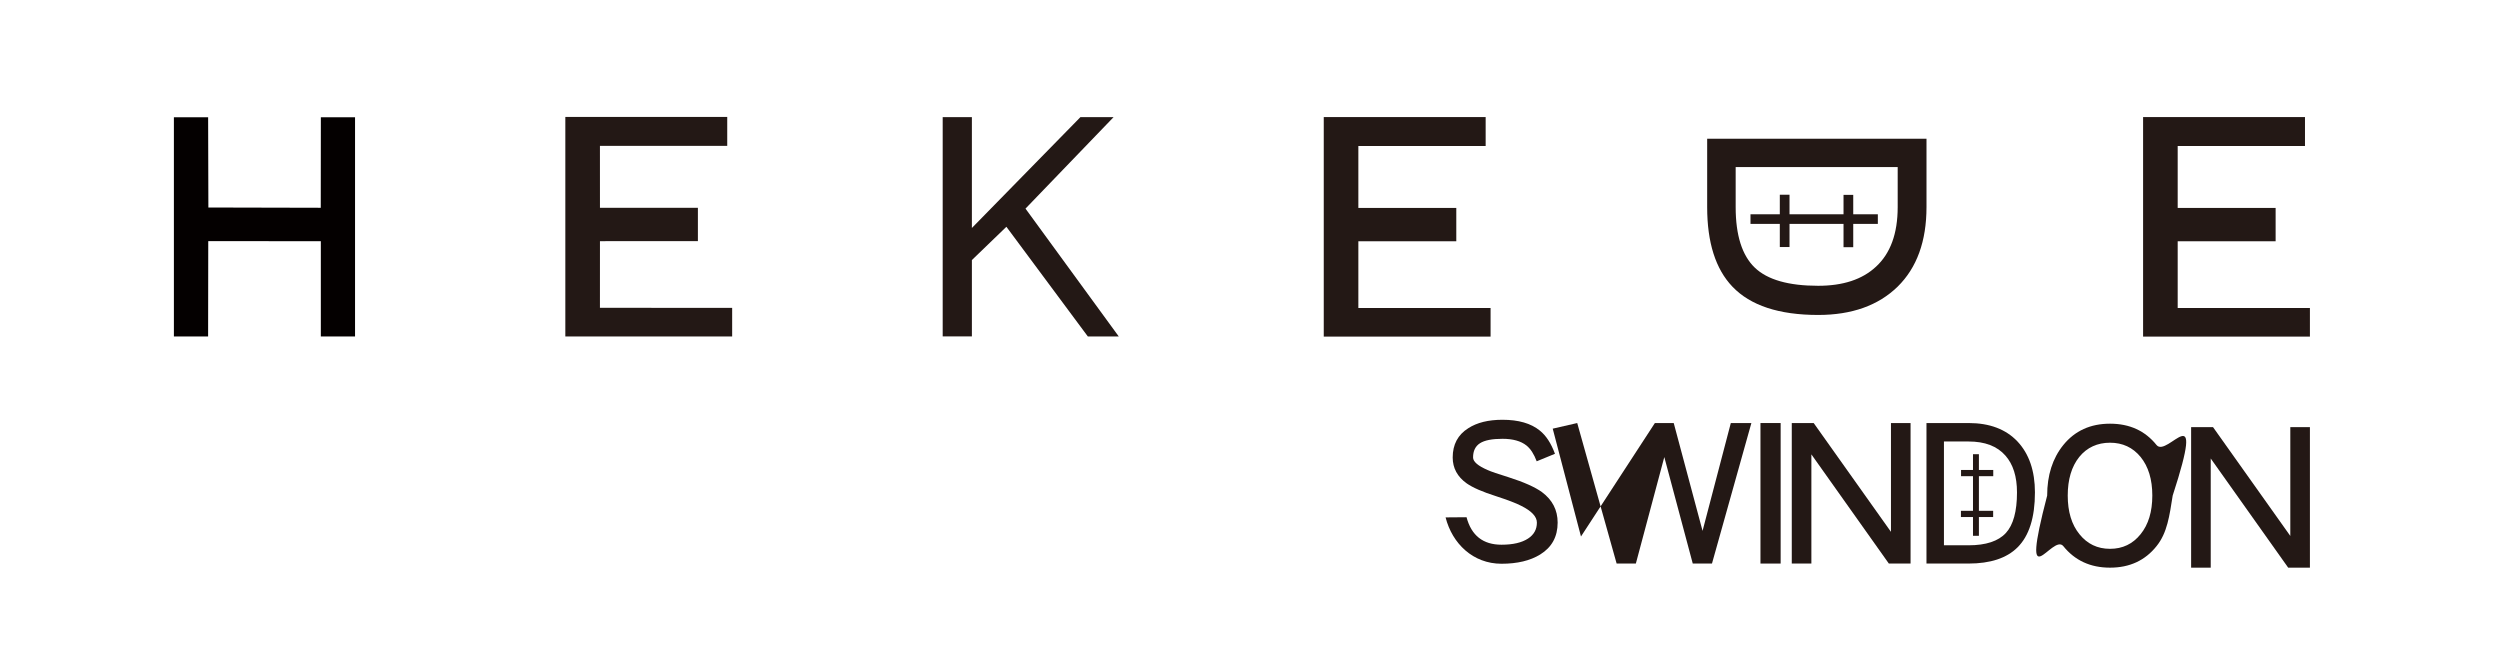 <?xml version="1.0" encoding="UTF-8"?>
<svg xmlns="http://www.w3.org/2000/svg" id="_圖層_1" data-name="圖層 1" viewBox="0 0 1040.45 270.91">
  <defs>
    <style>
      .cls-1 {
        fill: #040000;
      }

      .cls-2 {
        fill: #231815;
      }
    </style>
  </defs>
  <path class="cls-2" d="m449.65,48.75h13.8l-36.66,38.07,38.81,53.2h-12.87l-33.89-45.64-14.36,13.85v31.78h-12.15V48.75h12.15v46.13l45.17-46.13Z"></path>
  <path class="cls-1" d="m86.62,48.8l.1,37.56,46.77.11.04-37.66h14.23v91.21h-14.24v-39.64s-46.85-.03-46.85-.03l-.06,39.67h-14.24V48.8h14.25Z"></path>
  <polygon class="cls-2" points="290.45 100.36 249.69 100.37 249.68 128.11 304.71 128.12 304.71 140.04 235.28 140.04 235.28 48.66 302.66 48.66 302.66 60.7 249.68 60.71 249.69 86.48 290.45 86.48 290.45 100.36"></polygon>
  <path class="cls-2" d="m606.09,100.42h-40.77s0,27.75,0,27.75h55.03v11.93h-69.43V48.72h67.38v12.04h-52.98s0,25.78,0,25.78h40.76s0,13.88,0,13.88Z"></path>
  <path class="cls-2" d="m947.08,100.42h-40.77s0,27.75,0,27.75h55.03v11.93h-69.43V48.72h67.38v12.04h-52.98s0,25.78,0,25.78h40.76s0,13.88,0,13.88Z"></path>
  <g>
    <polygon class="cls-2" points="740.72 89.18 740.72 81.04 744.76 81.04 744.76 89.18 767.24 89.18 767.24 81.1 771.28 81.1 771.28 89.18 781.52 89.18 781.52 93.18 771.28 93.18 771.28 102.88 767.24 102.88 767.24 93.18 744.76 93.18 744.76 102.81 740.72 102.81 740.72 93.18 728.52 93.18 728.52 89.18 740.72 89.18"></polygon>
    <path class="cls-2" d="m720.98,119.28c-6.99-7.33-10.49-18.36-10.49-33.09v-28.46h91.28v28.46c0,14.19-4,25.22-11.99,33.09-8.07,7.87-19.1,11.8-33.09,11.8-16.31,0-28.22-3.93-35.71-11.8Zm59.69-8.21c6.08-5.55,9.11-13.84,9.11-24.87v-16.66h-67.43v16.66c0,11.72,2.67,20.13,7.99,25.22,5.24,5.01,14.03,7.52,26.35,7.52,10.32,0,18.31-2.62,23.97-7.87Z"></path>
  </g>
  <path class="cls-2" d="m648.26,217.5c0,5.87-2.43,10.29-7.28,13.28-4.16,2.56-9.52,3.84-16.08,3.84-11.89,0-20.51-8.41-23.28-19.29l8.72-.07c2.03,7.63,6.88,11.44,14.56,11.44,4.75,0,8.43-.85,11.04-2.56,2.45-1.6,3.68-3.81,3.68-6.64,0-2.51-2.21-4.85-6.64-7.04-2.08-1.07-5.49-2.37-10.24-3.92-5.71-1.81-9.81-3.6-12.32-5.36-3.89-2.77-5.84-6.37-5.84-10.8,0-5.39,2.16-9.44,6.48-12.16,3.63-2.35,8.37-3.52,14.24-3.52,6.67,0,11.84,1.49,15.52,4.48,2.61,2.08,4.72,5.31,6.32,9.68l-7.6,3.12c-1.12-2.99-2.53-5.17-4.24-6.56-2.35-1.87-5.68-2.8-10-2.8s-7.44.61-9.36,1.84c-1.92,1.23-2.88,3.2-2.88,5.92,0,1.76,2.05,3.52,6.16,5.28,1.28.59,4.16,1.57,8.64,2.96,6.35,2.03,10.96,4.08,13.84,6.16,4.37,3.25,6.56,7.49,6.56,12.72Z"></path>
  <path class="cls-2" d="m961.34,236.25h-9.04l-32.24-45.44v45.44h-8.16v-58.48h9.12l32.16,45.28v-45.28h8.16v58.48Z"></path>
  <path class="cls-2" d="m795.14,234.54h-9.04l-32.24-45.44v45.44h-8.16v-58.48h9.12l32.16,45.28v-45.28h8.16v58.48Z"></path>
  <path class="cls-2" d="m741.07,234.54h-8.4v-58.48h8.4v58.48Z"></path>
  <path class="cls-2" d="m728.89,176.06l-16.4,58.48h-8l-11.84-44.32-11.84,44.32h-8l-16.4-58.48-10.2,2.34,11.76,44.88,30.76-47.22h7.84l12,44.88,11.76-44.88h8.56Z"></path>
  <path class="cls-2" d="m904.23,206.25c-1.33,8.38-2.24,15.49-6.72,21.04-4.75,5.97-11.2,8.96-19.36,8.96s-14.64-2.99-19.44-8.96c-4.48-5.55-18.4,23.7-6.72-21.04,0-8.48,2.24-15.49,6.72-21.04,4.8-5.92,11.28-8.88,19.44-8.88s14.61,2.96,19.36,8.88c4.48,5.55,20.84-22.32,6.72,21.04Zm-8.48,0c0-6.72-1.63-12.08-4.88-16.08-3.25-3.95-7.49-5.92-12.72-5.92s-9.6,1.97-12.8,5.92c-3.2,4-4.8,9.36-4.8,16.08s1.63,12.08,4.88,16.08c3.25,4.05,7.49,6.08,12.72,6.08s9.47-2.03,12.72-6.08c3.25-4,4.88-9.36,4.88-16.08Z"></path>
  <g>
    <polygon class="cls-2" points="821.12 215.18 816.1 215.18 816.1 212.59 821.12 212.59 821.12 198.18 816.15 198.18 816.15 195.59 821.12 195.59 821.12 189.03 823.58 189.03 823.58 195.59 829.55 195.59 829.55 198.18 823.58 198.18 823.58 212.59 829.51 212.59 829.51 215.18 823.58 215.18 823.58 222.99 821.12 222.99 821.12 215.18"></polygon>
    <path class="cls-2" d="m839.64,227.82c-4.51,4.48-11.3,6.72-20.36,6.72h-17.52v-58.48h17.52c8.73,0,15.52,2.56,20.36,7.68,4.84,5.17,7.26,12.24,7.26,21.2,0,10.45-2.42,18.08-7.26,22.88Zm-5.05-38.24c-3.42-3.89-8.52-5.84-15.31-5.84h-10.25v43.2h10.25c7.21,0,12.39-1.71,15.52-5.12,3.09-3.36,4.63-8.99,4.63-16.88,0-6.61-1.61-11.73-4.84-15.36Z"></path>
  </g>
</svg>
